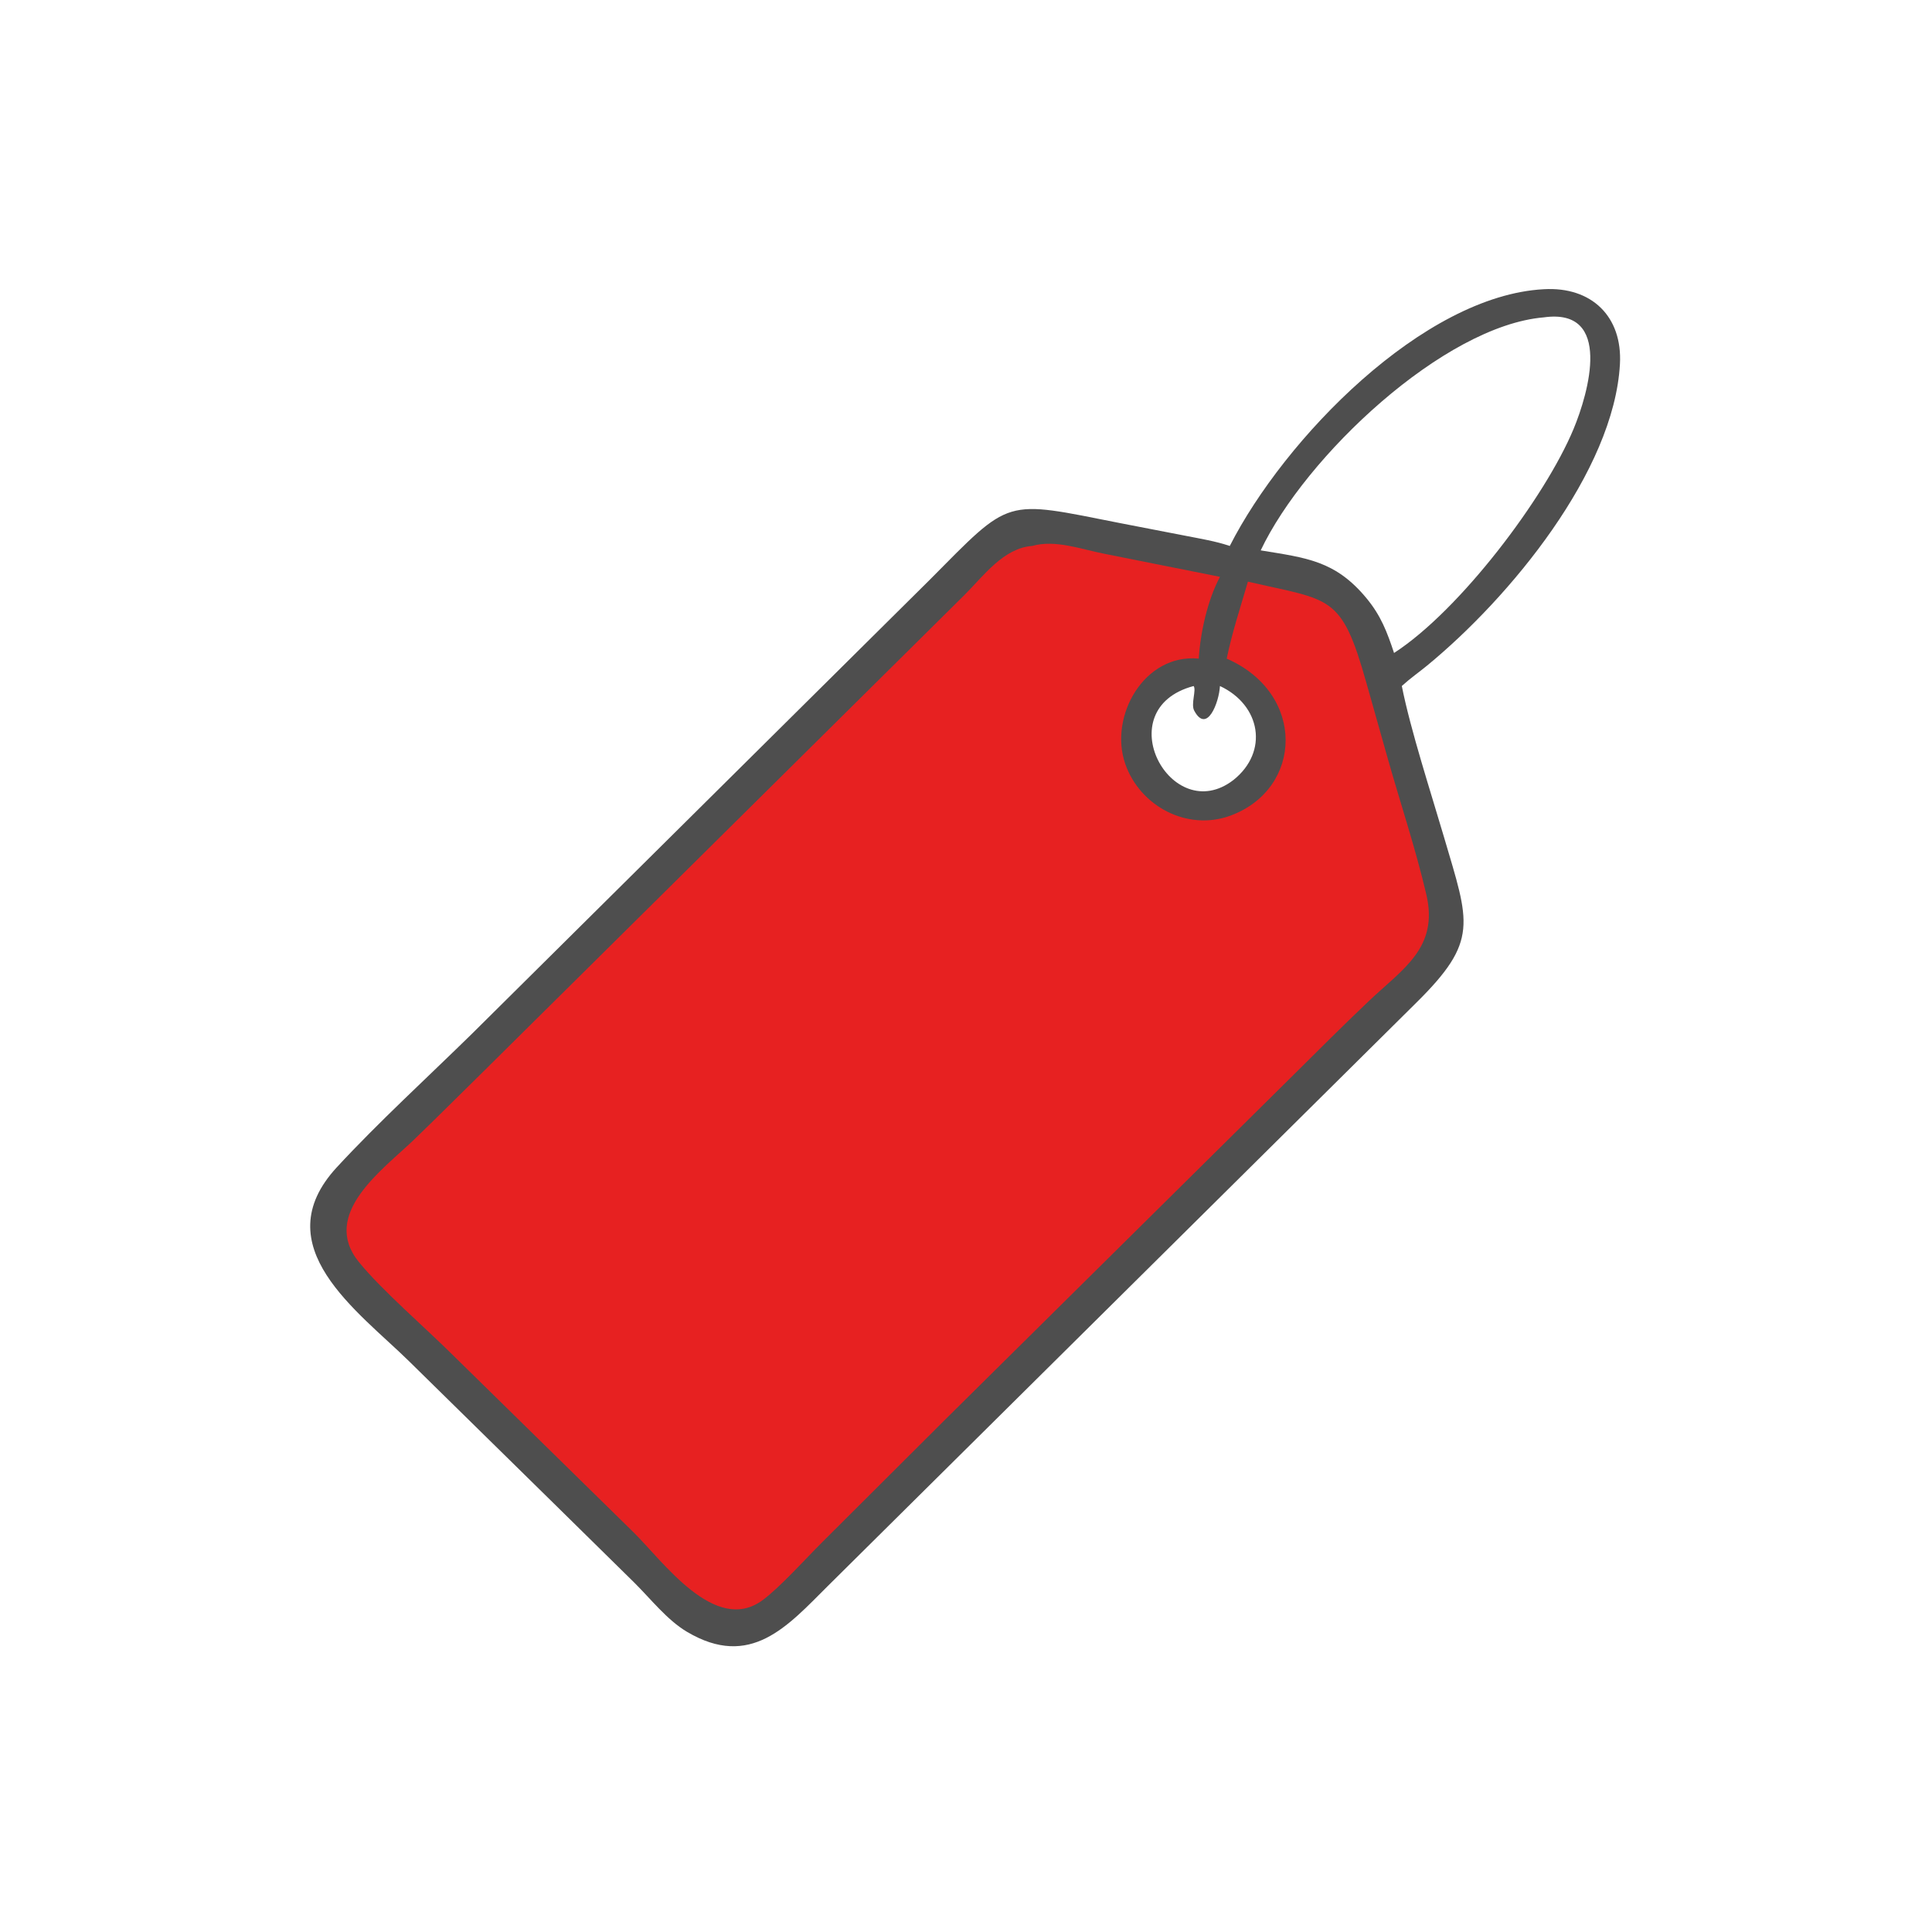 <svg xmlns="http://www.w3.org/2000/svg" width="1024" height="1024"><path fill="#4E4E4E" d="M818.314 153.288c25.234-1.444 41.672 14.443 40.288 39.66-3.12 56.876-58.314 123.752-102.17 159.79-4.304 3.538-8.924 6.76-13.046 10.508l-.392.362c4.634 23.366 15.502 56.742 22.336 80.004 13.438 45.74 18.7 54.942-14.908 88.094L438.488 840.888c-21.074 20.984-40.76 43.968-74.406 23.988-10.536-6.256-19.27-17.52-27.936-26.09l-42.636-41.952-76.702-75.354c-26.83-26.388-76.898-60.966-38.294-102.786 21.958-23.786 48.254-47.838 71.662-70.796l242.37-240.356c43.886-44.192 38.884-42.554 101.436-30.226l34.538 6.69c7.776 1.53 15.766 2.826 23.286 5.36 28.928-56.836 102.528-132.726 166.508-136.078zm0 14.915c-53.122 4.46-126.478 73.695-150.11 123.507 24.096 3.968 39.606 5.35 56.192 25.52 7.518 9.12 10.808 17.766 14.478 28.858 34.862-22.534 79.988-82.268 95.158-118.746 7.904-19.006 20.924-64.242-15.718-59.139zM632.658 363.608c-45.83 12.154-11.924 75.284 21.104 49.796 18.828-15.028 14.464-39.698-7.16-49.796-.476 8.754-6.914 25.584-13.64 13.064-1.882-3.502 1.228-10.942-.304-13.064z"/><path fill="#E72121" d="M547.028 289.366c12.358-3.49 26.002 1.762 38.158 4.12l61.416 12.246c-6.586 12.388-10.35 29.352-11.244 43.354-28.862-2.816-47.7 30.516-38.962 55.756 7.808 22.552 33.028 35.88 55.818 27.44 38.402-14.216 40.126-64.75-2.034-83.196 2.918-14.13 7.248-27.052 11.24-40.8 44.196 10.236 49.504 6.384 62.842 53.802l10.822 38.33c6.878 24.492 15.11 48.936 20.906 73.684 6.66 28.43-12.612 39.456-30.696 56.684-13.286 12.656-26.394 25.66-39.384 38.622l-184.16 182.22-65.984 65.8c-8.674 8.642-22.52 24.034-31.596 30.71-25.164 18.506-52.796-20.654-68.322-35.93l-95.576-93.742c-14.894-14.838-38.048-34.72-50.096-49.612-20.526-25.368 12.696-48.892 29.05-64.608 12.038-11.566 23.824-23.44 35.766-35.116l256.496-254.074c9.844-9.894 20.528-24.592 35.54-25.69z"/></svg>